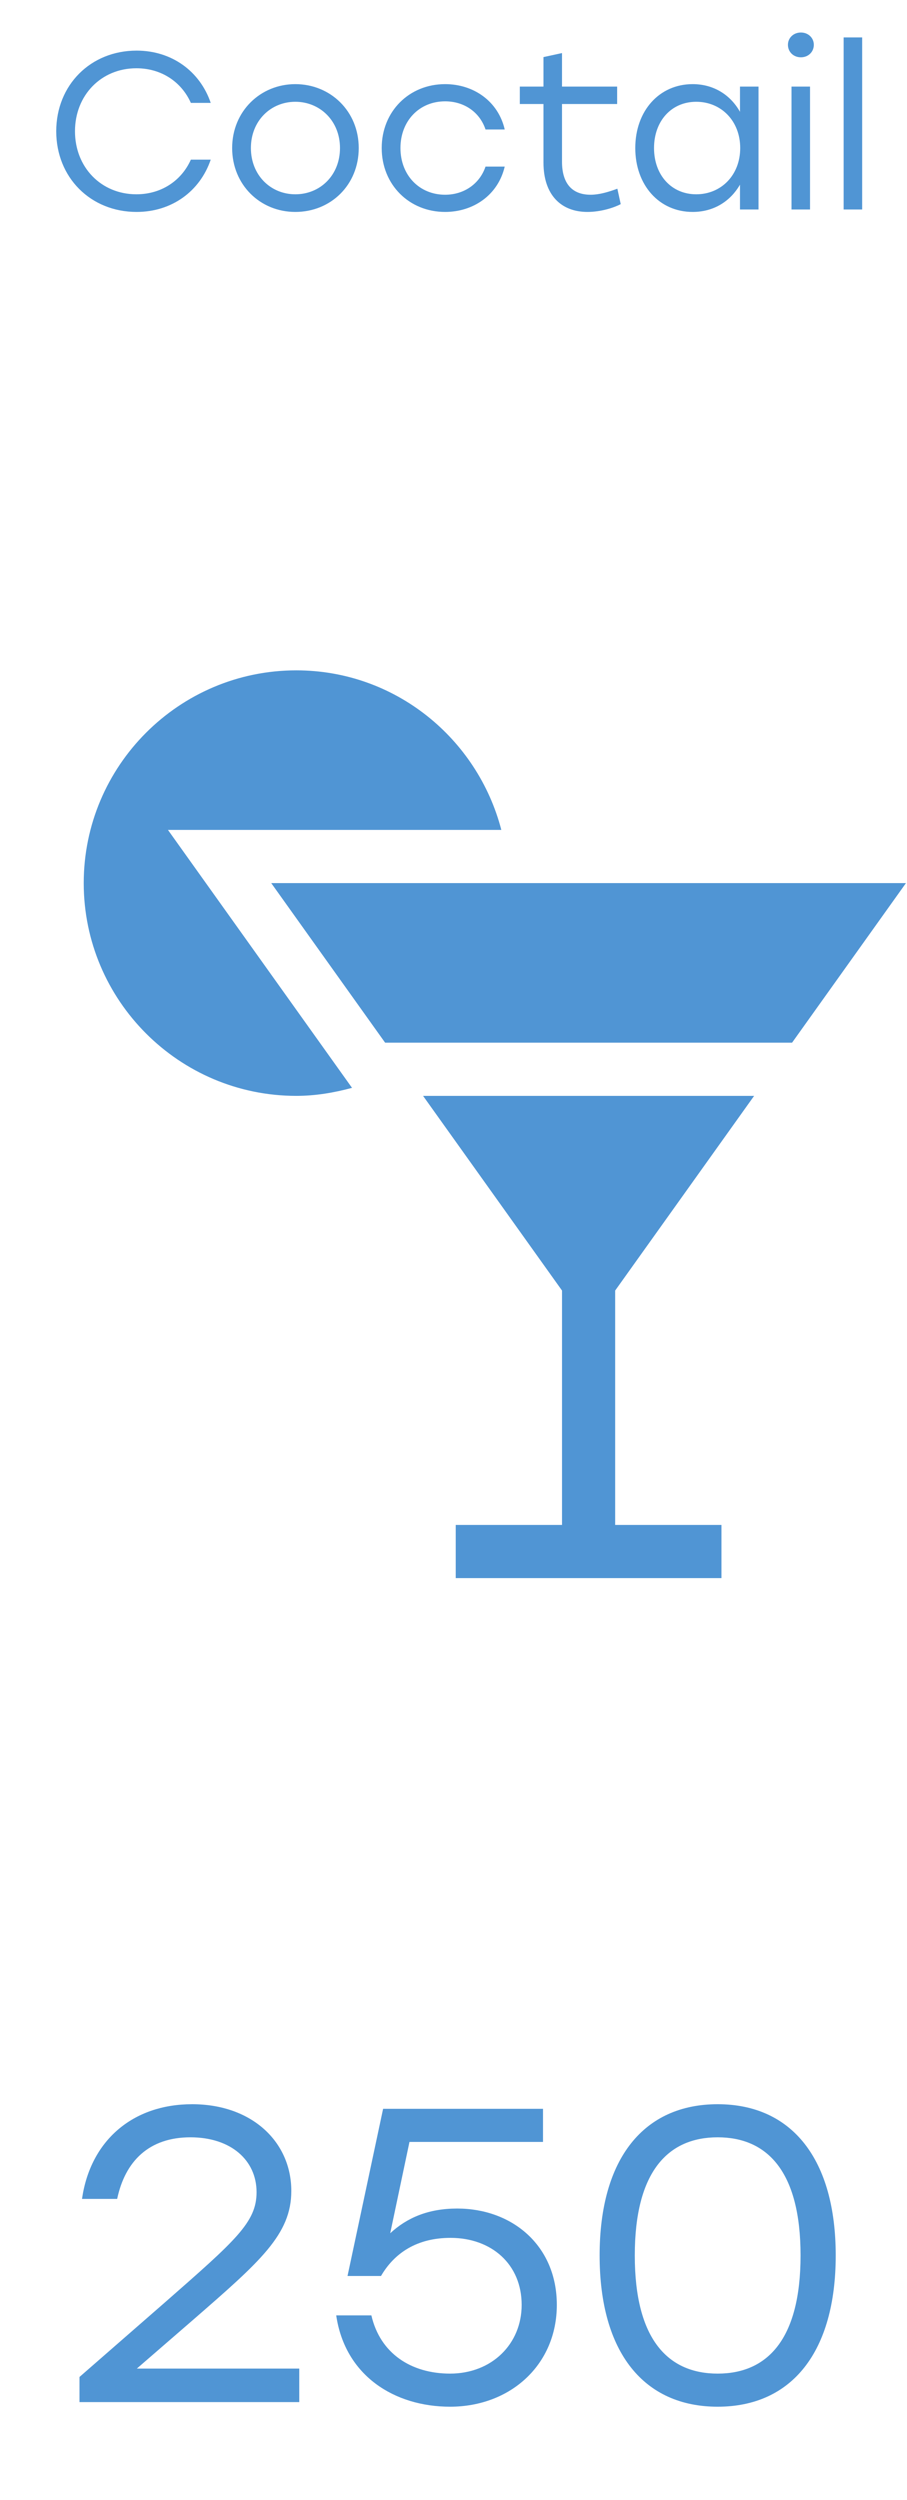 <?xml version="1.0" encoding="UTF-8"?> <svg xmlns="http://www.w3.org/2000/svg" width="65" height="179" viewBox="0 0 65 179" fill="none"><path d="M21.447 169.6V172H5.697V170.2L11.787 164.89C16.887 160.42 18.387 159.13 18.387 156.97C18.387 154.69 16.557 153.04 13.647 153.04C10.677 153.04 8.967 154.75 8.397 157.45H5.877C6.477 153.28 9.507 150.67 13.767 150.67C18.057 150.67 20.877 153.37 20.877 156.88C20.877 160 18.657 161.92 13.827 166.12L9.807 169.6H21.447ZM32.765 158.14C36.695 158.14 39.905 160.78 39.905 165.04C39.905 169.33 36.575 172.33 32.255 172.33C28.265 172.33 24.725 170.11 24.095 165.79H26.615C27.245 168.52 29.465 169.96 32.255 169.96C35.255 169.96 37.385 167.83 37.385 165.04C37.385 162.13 35.225 160.24 32.285 160.24C29.885 160.24 28.265 161.32 27.305 162.97H24.905L27.455 151H38.915V153.37H29.345L27.965 159.91C29.165 158.8 30.695 158.14 32.765 158.14ZM51.432 150.67C56.772 150.67 59.892 154.63 59.892 161.5C59.892 168.37 56.772 172.33 51.432 172.33C46.152 172.33 42.972 168.46 42.972 161.5C42.972 154.54 46.152 150.67 51.432 150.67ZM51.432 169.96C54.972 169.96 57.372 167.53 57.372 161.5C57.372 155.47 54.972 153.04 51.432 153.04C47.892 153.04 45.492 155.47 45.492 161.5C45.492 167.53 47.892 169.96 51.432 169.96Z" fill="#5095D4"></path><path d="M19.438 63.234L27.599 74.66H56.764L64.925 63.234H19.438Z" fill="#5095D4"></path><path d="M54.044 78.469H30.319L40.277 92.409V109.191H32.66V113H51.703V109.191H44.086V92.409L54.044 78.469Z" fill="#5095D4"></path><path d="M35.928 59.426C34.225 52.874 28.313 48 21.234 48C12.832 48 6 54.834 6 63.234C6 71.635 12.832 78.469 21.234 78.469C22.606 78.469 23.936 78.244 25.228 77.894L12.037 59.426H35.928Z" fill="#5095D4"></path><path d="M9.79 15.176C6.494 15.176 4.03 12.712 4.03 9.4C4.03 6.088 6.494 3.624 9.79 3.624C12.318 3.624 14.334 5.112 15.102 7.368H13.678C13.006 5.864 11.566 4.888 9.774 4.888C7.246 4.888 5.374 6.824 5.374 9.4C5.374 11.976 7.246 13.912 9.774 13.912C11.566 13.912 13.006 12.936 13.678 11.432H15.102C14.334 13.688 12.318 15.176 9.79 15.176ZM21.165 6.024C23.677 6.024 25.709 7.96 25.709 10.6C25.709 13.24 23.709 15.176 21.165 15.176C18.637 15.176 16.637 13.224 16.637 10.6C16.637 7.96 18.669 6.024 21.165 6.024ZM21.165 7.288C19.405 7.288 17.981 8.648 17.981 10.6C17.981 12.536 19.389 13.912 21.165 13.912C22.957 13.912 24.365 12.536 24.365 10.6C24.365 8.664 22.941 7.288 21.165 7.288ZM31.899 15.176C29.323 15.176 27.355 13.224 27.355 10.6C27.355 7.976 29.323 6.024 31.899 6.024C33.947 6.024 35.707 7.256 36.171 9.272H34.795C34.379 8.024 33.259 7.256 31.899 7.256C30.043 7.256 28.699 8.664 28.699 10.6C28.699 12.552 30.059 13.944 31.899 13.944C33.259 13.944 34.379 13.16 34.795 11.928H36.171C35.691 13.976 33.915 15.176 31.899 15.176ZM44.244 13.512L44.484 14.616C44.004 14.872 43.06 15.176 42.1 15.176C40.212 15.176 38.948 13.96 38.948 11.64V7.448H37.252V6.2H38.948V4.088L40.276 3.8V6.2H44.228V7.448H40.276V11.576C40.276 13.08 40.948 13.944 42.324 13.944C42.948 13.944 43.588 13.752 44.244 13.512ZM53.031 6.2H54.359V15H53.031V13.224C52.343 14.408 51.159 15.176 49.639 15.176C47.239 15.176 45.527 13.256 45.527 10.6C45.527 7.928 47.255 6.024 49.639 6.024C51.159 6.024 52.359 6.808 53.031 8.008V6.2ZM49.895 13.912C51.687 13.912 53.047 12.536 53.047 10.6C53.047 8.664 51.687 7.288 49.895 7.288C48.103 7.288 46.871 8.68 46.871 10.6C46.871 12.536 48.119 13.912 49.895 13.912ZM57.395 2.328C57.923 2.328 58.323 2.712 58.323 3.208C58.323 3.72 57.923 4.104 57.395 4.104C56.867 4.104 56.467 3.72 56.467 3.208C56.467 2.712 56.867 2.328 57.395 2.328ZM56.723 15V6.2H58.051V15H56.723ZM60.459 15V2.68H61.787V15H60.459Z" fill="#5095D4"></path></svg> 